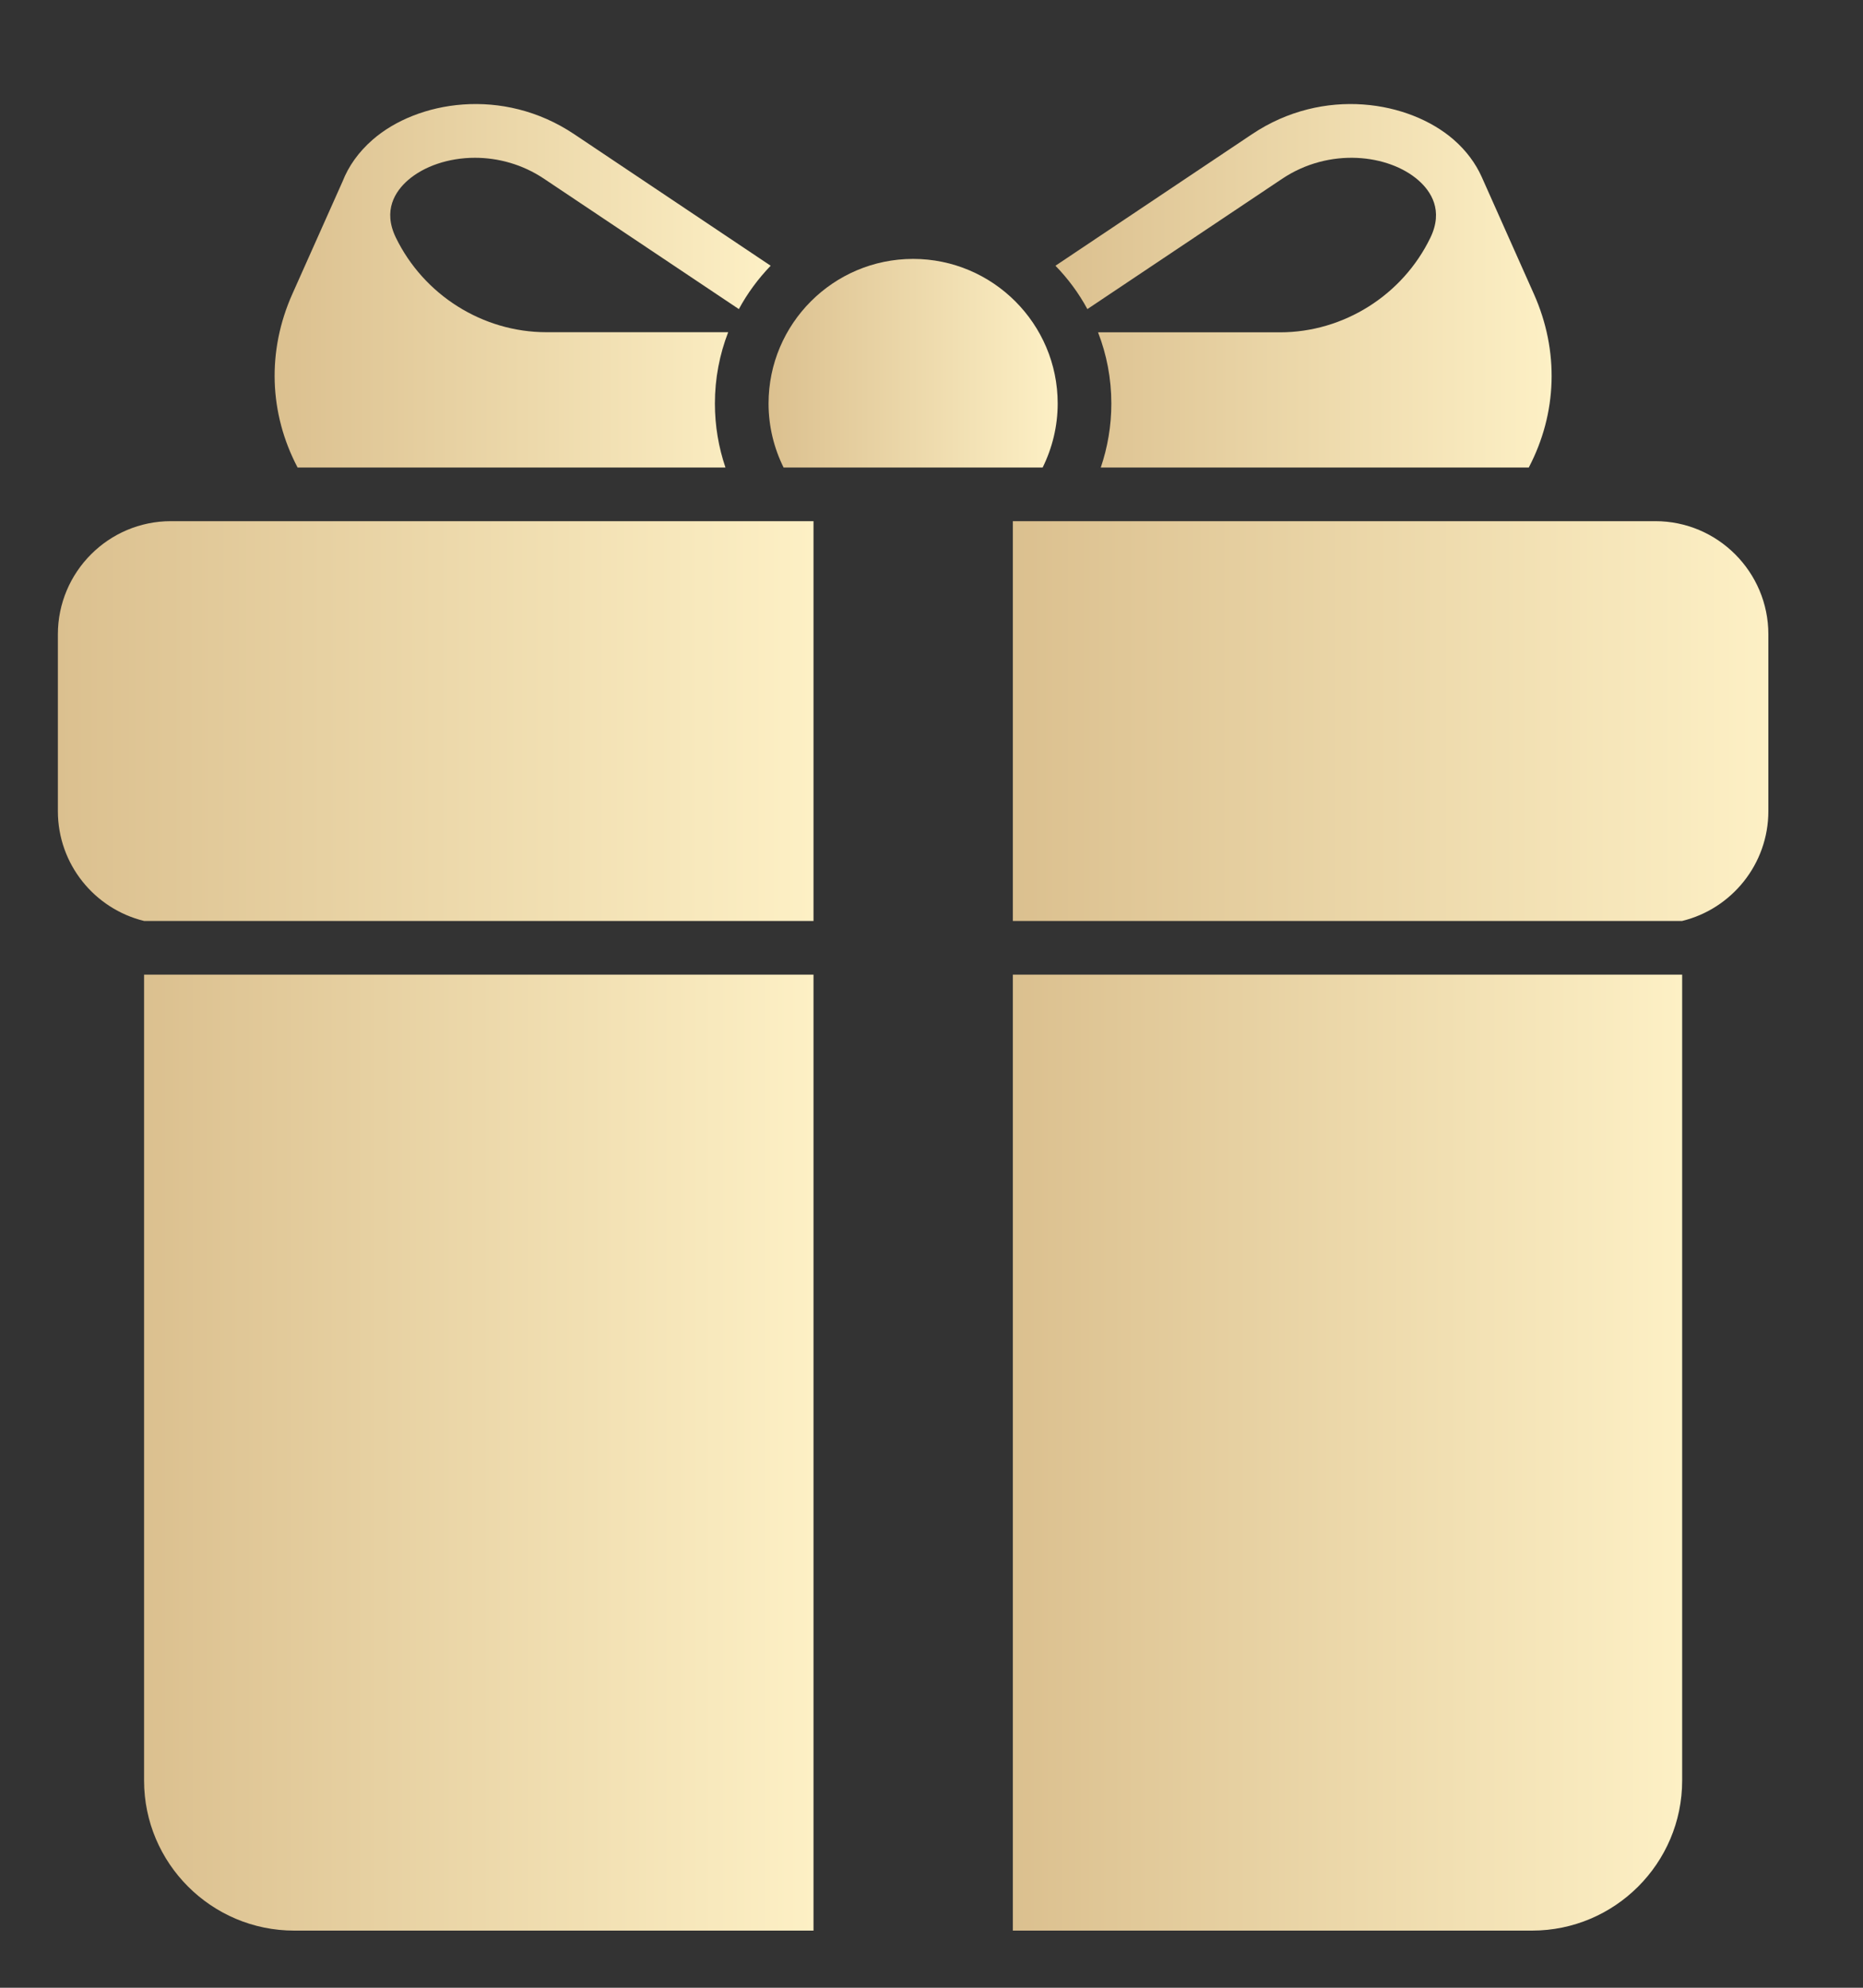 <svg width="15" height="16" viewBox="0 0 15 16" fill="none" xmlns="http://www.w3.org/2000/svg">
<rect x="0" y="0" width="15" height="16" fill="#333333" stroke="none"/>
<g clip-path="url(#clip0_71_196)">
<path d="M10.322 1.44C10.705 1.183 11.181 1.243 11.419 1.45C11.522 1.54 11.623 1.693 11.517 1.913C11.293 2.376 10.818 2.675 10.306 2.675H8.841C8.91 2.853 8.948 3.046 8.948 3.248C8.948 3.428 8.918 3.601 8.863 3.763H12.309C12.538 3.327 12.555 2.825 12.35 2.366L11.93 1.424C11.881 1.315 11.806 1.213 11.704 1.124C11.347 0.814 10.658 0.694 10.081 1.08L8.498 2.139C8.599 2.243 8.686 2.36 8.755 2.488L10.322 1.44Z" fill="url(#paint0_linear_71_196)"/>
<path d="M5.841 3.763C5.786 3.601 5.756 3.428 5.756 3.248C5.756 3.046 5.794 2.852 5.863 2.674H4.399C3.887 2.674 3.412 2.375 3.187 1.912C3.081 1.693 3.182 1.54 3.285 1.45C3.413 1.339 3.61 1.27 3.824 1.27C4.008 1.27 4.205 1.321 4.382 1.44L5.949 2.488C6.018 2.36 6.105 2.243 6.205 2.139L4.623 1.08C4.046 0.694 3.357 0.814 3.001 1.124C2.887 1.223 2.806 1.338 2.758 1.461L2.354 2.366C2.149 2.825 2.166 3.326 2.396 3.763H5.841Z" fill="url(#paint1_linear_71_196)"/>
<path d="M6.309 3.763H8.395C8.472 3.607 8.516 3.432 8.516 3.248C8.516 2.606 7.993 2.084 7.352 2.084C6.71 2.084 6.188 2.606 6.188 3.248C6.188 3.433 6.232 3.607 6.309 3.763Z" fill="url(#paint2_linear_71_196)"/>
<path d="M0.466 5.106V6.529C0.466 6.957 0.762 7.316 1.16 7.413H6.55V4.195H1.376C0.874 4.195 0.466 4.604 0.466 5.106Z" fill="url(#paint3_linear_71_196)"/>
<path d="M1.16 14.332C1.16 14.998 1.702 15.54 2.369 15.54H6.55V7.845H1.16V14.332Z" fill="url(#paint4_linear_71_196)"/>
<path d="M13.328 4.195H8.155V7.413H13.544C13.942 7.316 14.238 6.956 14.238 6.529V5.106C14.238 4.604 13.83 4.195 13.328 4.195Z" fill="url(#paint5_linear_71_196)"/>
<path d="M8.155 15.54H12.335C13.002 15.54 13.544 14.998 13.544 14.332V7.845H8.155V15.54Z" fill="url(#paint6_linear_71_196)"/>
</g>
<defs>
<linearGradient id="paint0_linear_71_196" x1="8.498" y1="2.3" x2="12.493" y2="2.3" gradientUnits="userSpaceOnUse">
<stop stop-color="#DBC08F"/>
<stop offset="1" stop-color="#FDF0C5"/>
</linearGradient>
<linearGradient id="paint1_linear_71_196" x1="2.211" y1="2.3" x2="6.205" y2="2.3" gradientUnits="userSpaceOnUse">
<stop stop-color="#DBC08F"/>
<stop offset="1" stop-color="#FDF0C5"/>
</linearGradient>
<linearGradient id="paint2_linear_71_196" x1="6.188" y1="2.923" x2="8.516" y2="2.923" gradientUnits="userSpaceOnUse">
<stop stop-color="#DBC08F"/>
<stop offset="1" stop-color="#FDF0C5"/>
</linearGradient>
<linearGradient id="paint3_linear_71_196" x1="0.466" y1="5.804" x2="6.55" y2="5.804" gradientUnits="userSpaceOnUse">
<stop stop-color="#DBC08F"/>
<stop offset="1" stop-color="#FDF0C5"/>
</linearGradient>
<linearGradient id="paint4_linear_71_196" x1="1.16" y1="11.693" x2="6.55" y2="11.693" gradientUnits="userSpaceOnUse">
<stop stop-color="#DBC08F"/>
<stop offset="1" stop-color="#FDF0C5"/>
</linearGradient>
<linearGradient id="paint5_linear_71_196" x1="8.155" y1="5.804" x2="14.238" y2="5.804" gradientUnits="userSpaceOnUse">
<stop stop-color="#DBC08F"/>
<stop offset="1" stop-color="#FDF0C5"/>
</linearGradient>
<linearGradient id="paint6_linear_71_196" x1="8.155" y1="11.693" x2="13.544" y2="11.693" gradientUnits="userSpaceOnUse">
<stop stop-color="#DBC08F"/>
<stop offset="1" stop-color="#FDF0C5"/>
</linearGradient>
<clipPath id="clip0_71_196">
<rect width="14.703" height="14.703" fill="white" transform="translate(0 0.837)"/>
</clipPath>
</defs>
</svg>
